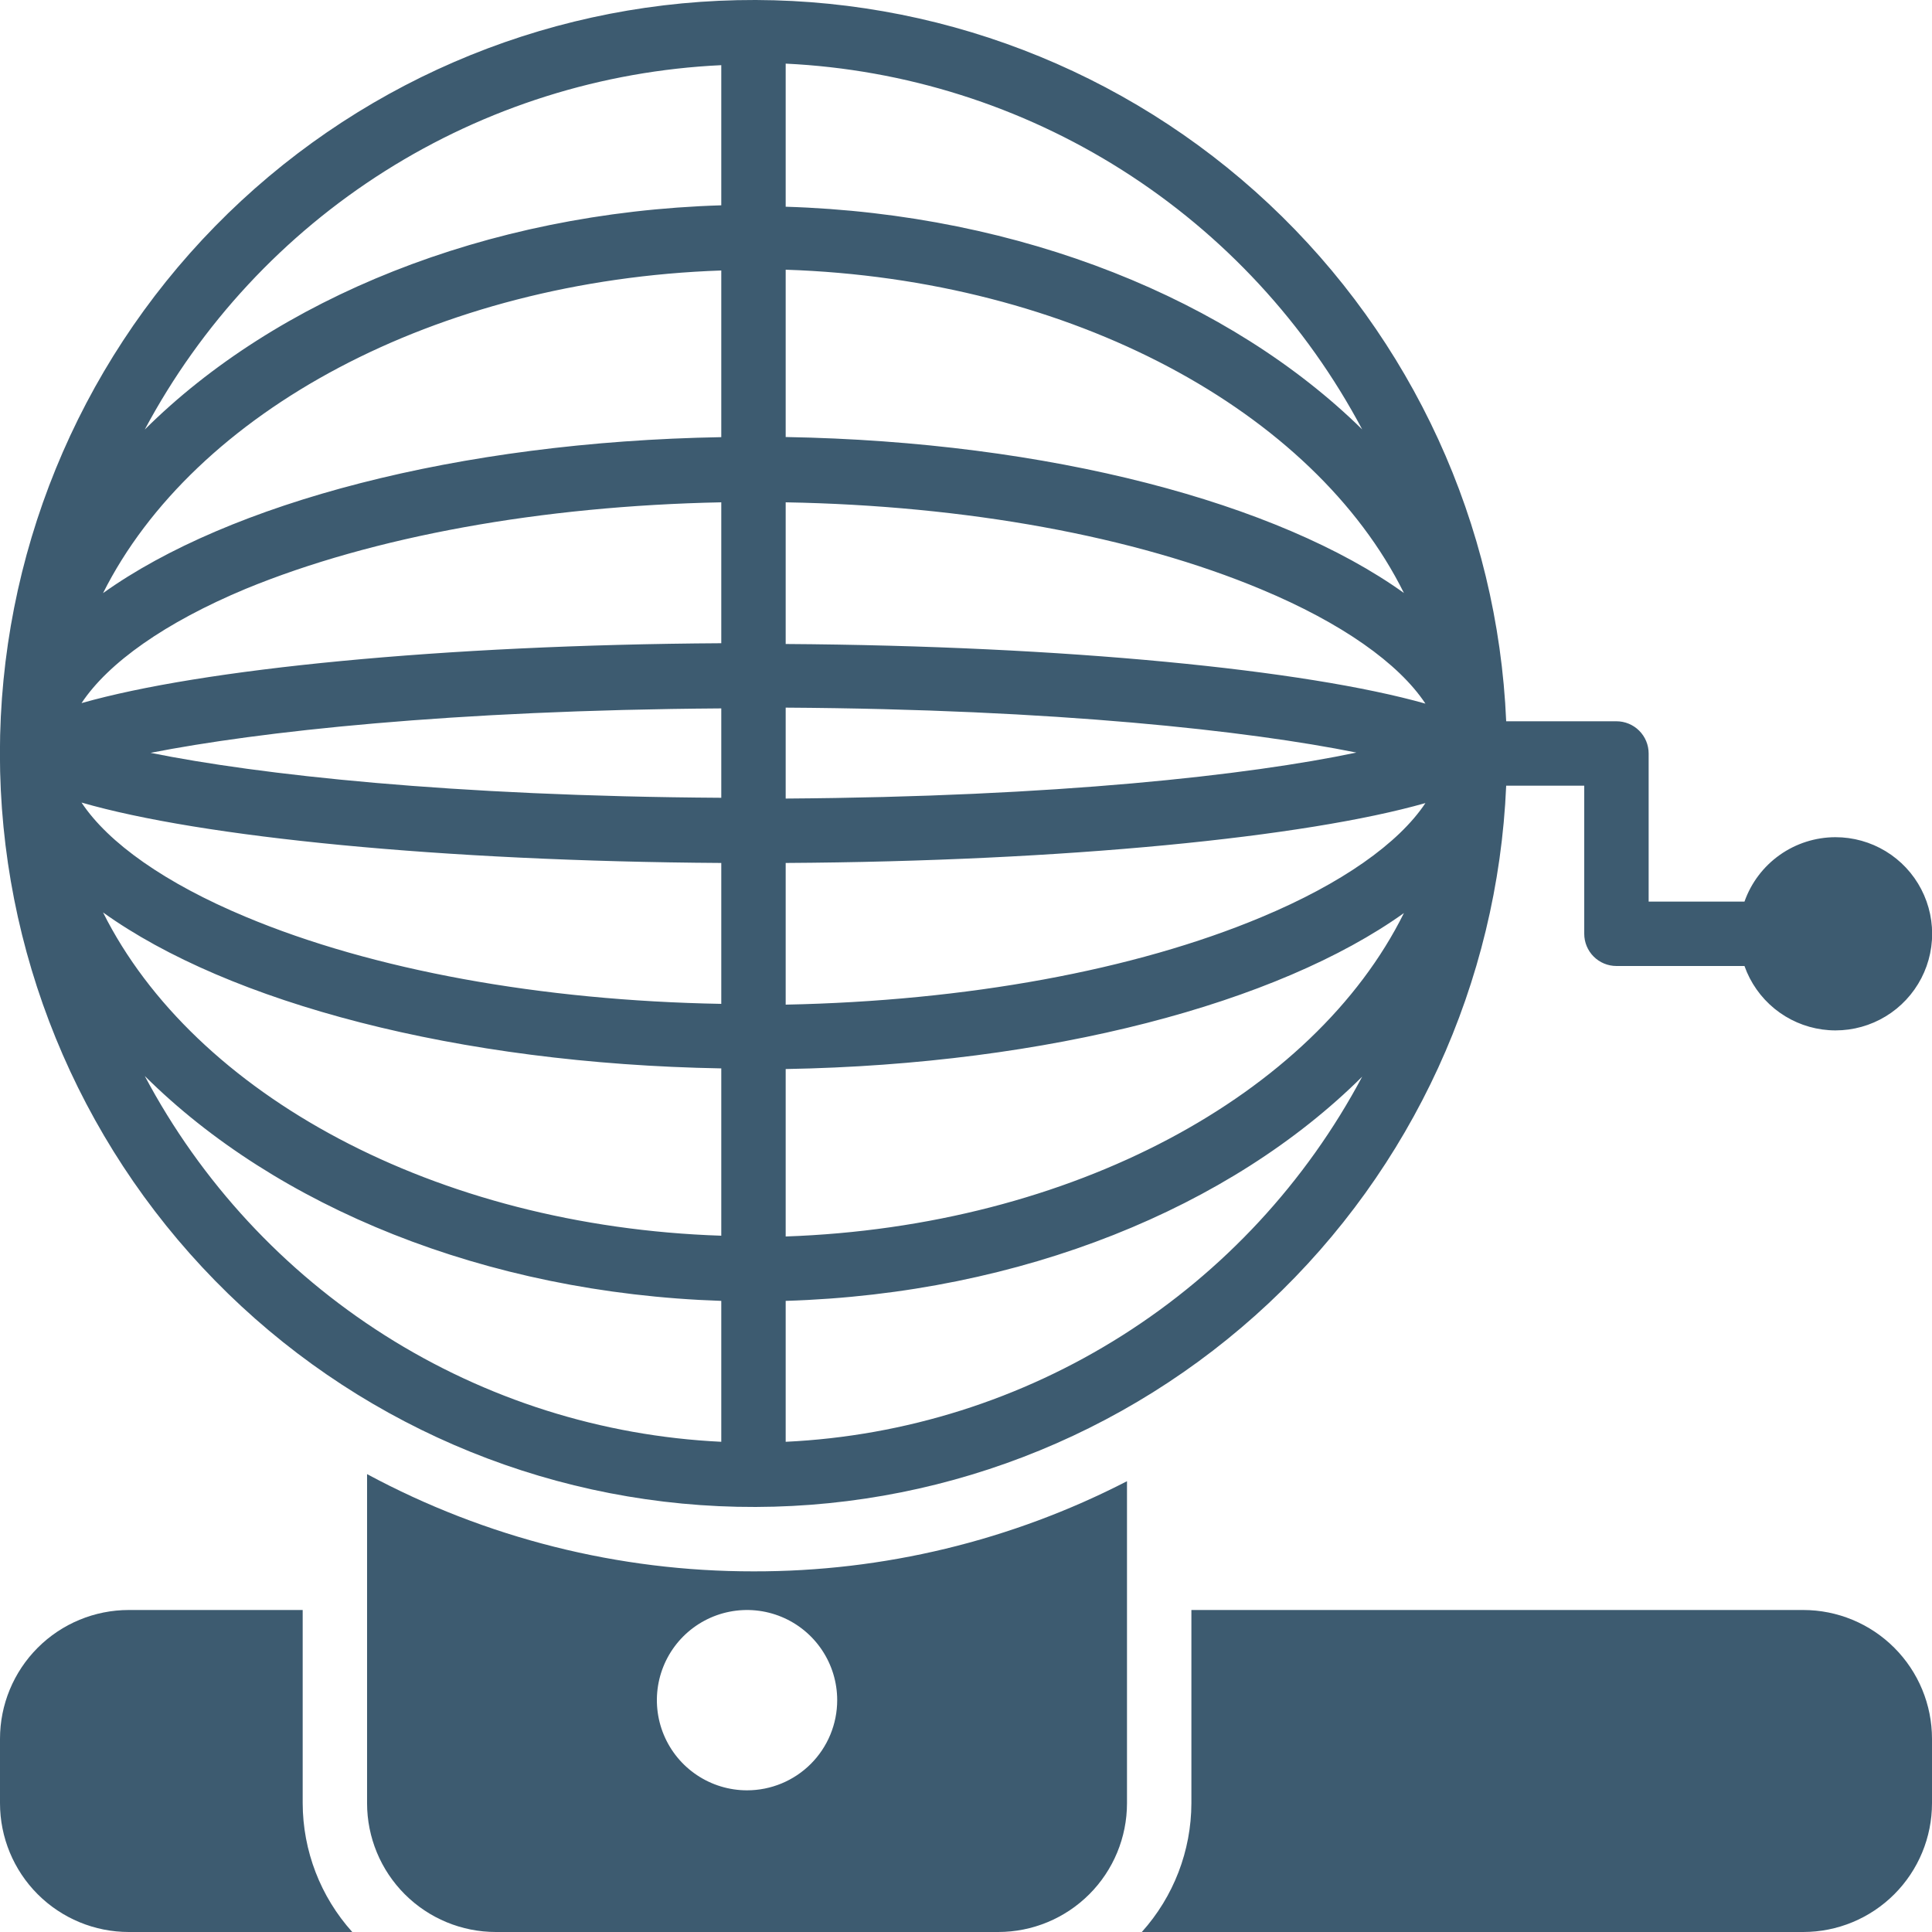 <svg width="160" height="160" viewBox="0 0 160 160" fill="none" xmlns="http://www.w3.org/2000/svg">
<g clip-path="url(#clip0)">
<path d="M25.067 149.333V133.333H10.667C7.838 133.333 5.125 134.457 3.124 136.458C1.124 138.458 0 141.171 0 144L0 149.333C0 152.162 1.124 154.876 3.124 156.876C5.125 158.876 7.838 160 10.667 160H29.173C26.538 157.072 25.076 153.273 25.067 149.333V149.333Z" fill="#3D5B70"/>
<path d="M149.333 133.333H98.666V149.333C98.657 153.273 97.195 157.072 94.56 160H149.333C152.162 160 154.875 158.876 156.875 156.876C158.876 154.876 160 152.162 160 149.333V144C160 141.171 158.876 138.458 156.875 136.458C154.875 134.457 152.162 133.333 149.333 133.333Z" fill="#3D5B70"/>
<path d="M152 69.333C150.348 69.336 148.737 69.85 147.388 70.805C146.04 71.76 145.02 73.109 144.47 74.667H136.534V62.4C136.534 61.693 136.253 61.014 135.752 60.514C135.252 60.014 134.574 59.733 133.867 59.733H124.736C124.039 43.43 116.982 28.048 105.08 16.885C93.177 5.722 77.374 -0.334 61.059 0.014C44.745 0.363 29.216 7.089 17.801 18.751C6.386 30.412 -0.007 46.081 -0.007 62.4C-0.007 78.719 6.386 94.388 17.801 106.049C29.216 117.711 44.745 124.437 61.059 124.786C77.374 125.135 93.177 119.078 105.08 107.915C116.982 96.752 124.039 81.37 124.736 65.067H131.2V77.333C131.2 78.041 131.481 78.719 131.981 79.219C132.481 79.719 133.16 80 133.867 80H144.47C144.959 81.383 145.819 82.605 146.956 83.533C148.092 84.46 149.462 85.057 150.916 85.258C152.369 85.459 153.85 85.256 155.196 84.672C156.542 84.089 157.701 83.146 158.547 81.947C159.394 80.749 159.894 79.341 159.993 77.877C160.093 76.413 159.788 74.95 159.112 73.648C158.437 72.346 157.416 71.254 156.161 70.493C154.907 69.733 153.467 69.331 152 69.333ZM59.733 119.403C49.831 118.929 40.223 115.887 31.852 110.575C23.481 105.264 16.636 97.867 11.989 89.109C22.848 99.904 40.117 107.083 59.733 107.733V119.403ZM59.733 102.336C36.022 101.557 16.053 90.603 8.533 75.563C18.944 83.029 37.877 88.096 59.733 88.48V102.336ZM59.733 83.136C44.8 82.869 30.859 80.331 20.341 75.925C13.696 73.152 8.96 69.803 6.752 66.464C16.672 69.333 36.566 71.317 59.733 71.467V83.136ZM59.733 66.069C37.334 65.931 21.398 64.149 12.47 62.347C21.398 60.597 37.334 58.816 59.733 58.667V66.069ZM59.733 53.269C36.566 53.408 16.672 55.403 6.752 58.229C8.96 54.891 13.696 51.541 20.341 48.768C30.859 44.437 44.8 41.899 59.733 41.6V53.269ZM59.733 36.203C37.877 36.587 18.944 41.675 8.533 49.12C16.053 34.133 36.022 23.221 59.733 22.4V36.203ZM59.733 17.003C40.117 17.6 22.848 24.779 11.989 35.573C16.651 26.838 23.503 19.464 31.872 14.174C40.242 8.884 49.843 5.86 59.733 5.397V17.003ZM65.067 5.269C74.969 5.743 84.578 8.785 92.948 14.097C101.319 19.408 108.164 26.805 112.811 35.563C101.952 24.896 84.683 17.717 65.067 17.12V5.269ZM65.067 22.336C88.779 23.115 108.8 34.069 116.267 49.109C105.856 41.643 86.923 36.576 65.067 36.192V22.336ZM65.067 58.603C87.467 58.741 103.403 60.523 112.331 62.325C103.403 64.203 87.467 65.984 65.067 66.133V58.603ZM65.067 119.328V107.733C84.683 107.136 101.952 99.957 112.811 89.163C108.157 97.91 101.309 105.297 92.939 110.598C84.569 115.9 74.964 118.934 65.067 119.403V119.328ZM65.067 102.261V88.533C86.923 88.149 105.856 83.061 116.267 75.616C108.8 90.667 88.779 101.579 65.067 102.4V102.261ZM104.459 75.957C93.942 80.363 80 82.901 65.067 83.2V71.467C88.235 71.328 108.128 69.333 118.048 66.507C115.84 69.835 111.104 73.184 104.459 75.957ZM65.067 53.333V41.6C80 41.867 93.942 44.405 104.459 48.811C111.104 51.584 115.84 54.933 118.048 58.272C108.128 55.467 88.235 53.483 65.067 53.333Z" fill="#3D5B70"/>
<path d="M62.399 130.133C51.23 130.144 40.233 127.376 30.399 122.08V149.333C30.399 152.162 31.523 154.876 33.524 156.876C35.524 158.876 38.237 160 41.066 160H82.666C85.495 160 88.208 158.876 90.209 156.876C92.209 154.876 93.333 152.162 93.333 149.333V122.667C83.768 127.596 73.16 130.157 62.399 130.133ZM61.866 148.267C60.389 148.267 58.946 147.829 57.718 147.008C56.49 146.188 55.533 145.022 54.968 143.657C54.403 142.293 54.255 140.792 54.543 139.343C54.831 137.895 55.542 136.565 56.586 135.52C57.631 134.476 58.961 133.765 60.409 133.477C61.858 133.189 63.359 133.337 64.723 133.902C66.088 134.467 67.254 135.424 68.074 136.652C68.895 137.88 69.333 139.323 69.333 140.8C69.333 142.78 68.546 144.68 67.146 146.08C65.746 147.48 63.846 148.267 61.866 148.267V148.267Z" fill="#3D5B70"/>
</g>
<defs>
<clipPath id="clip0">
<rect width="160" height="160" fill="white"/>
</clipPath>
</defs>
</svg>

